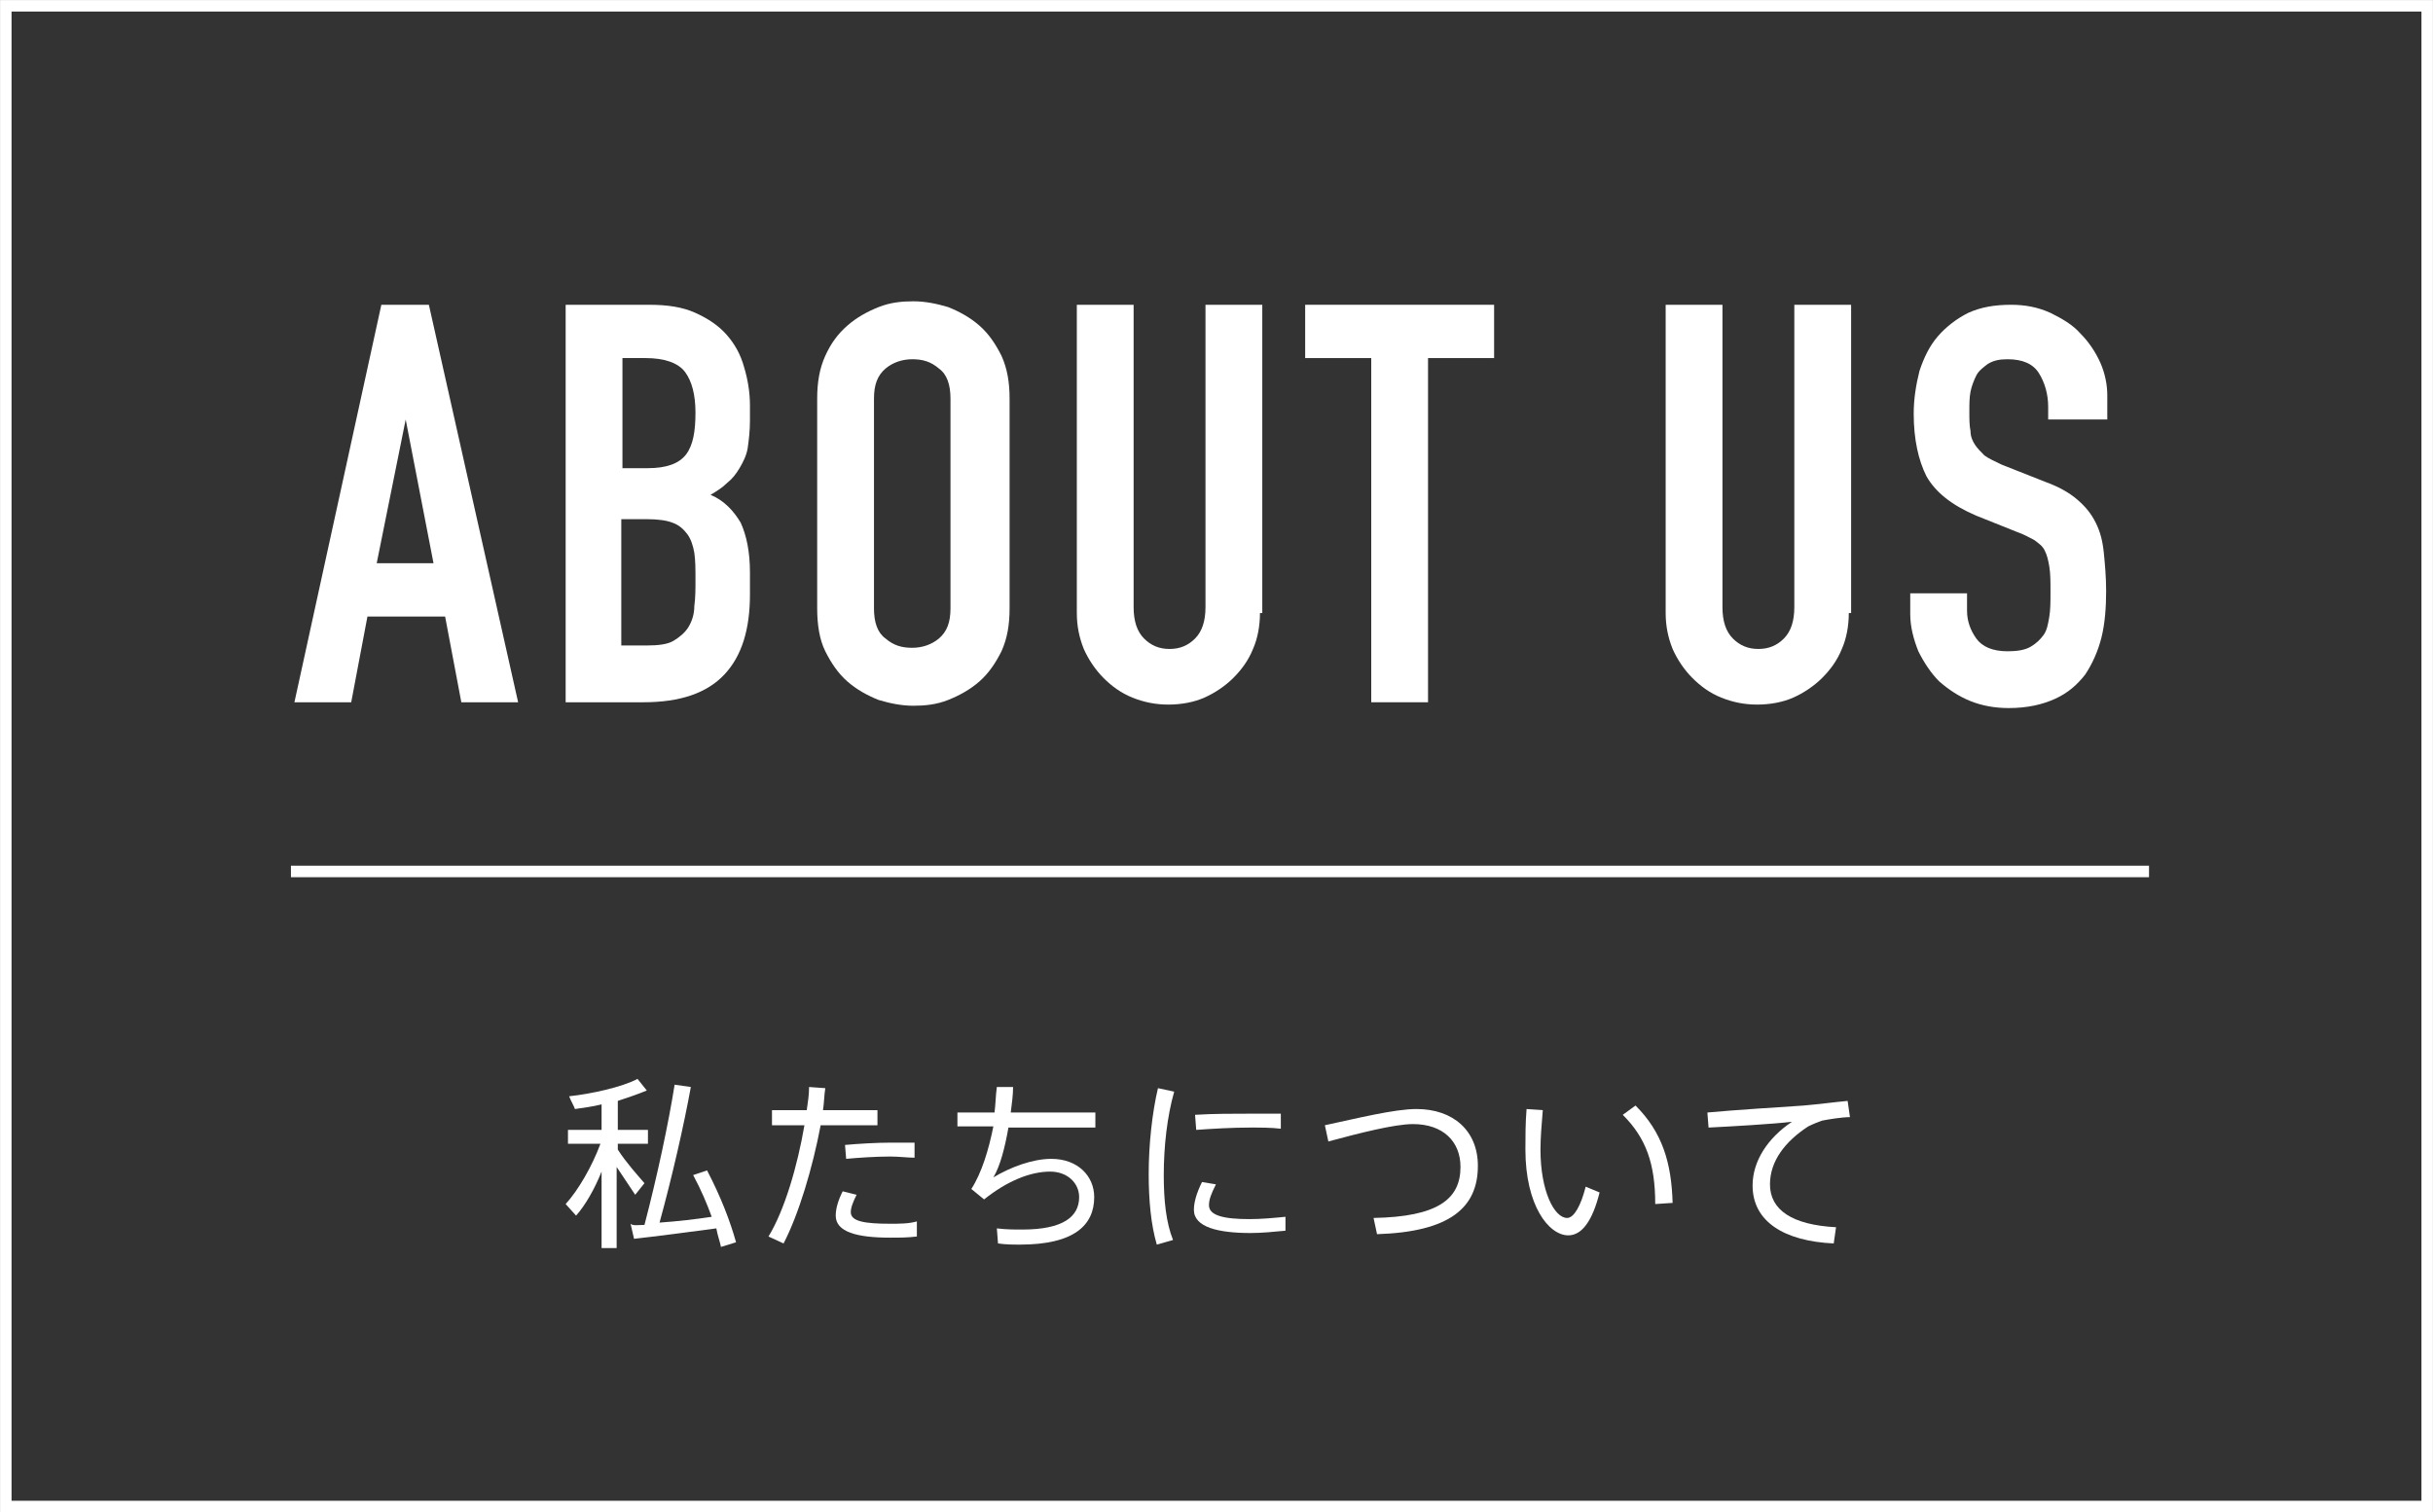<?xml version="1.0" encoding="utf-8"?>
<!-- Generator: Adobe Illustrator 23.1.1, SVG Export Plug-In . SVG Version: 6.00 Build 0)  -->
<svg version="1.1" id="レイヤー_1" xmlns="http://www.w3.org/2000/svg" xmlns:xlink="http://www.w3.org/1999/xlink" x="0px"
	 y="0px" viewBox="0 0 209.9 130.5" style="enable-background:new 0 0 209.9 130.5;" xml:space="preserve">
<rect x="0" y="0" width="209.9" height="130.5" fill="#333333" stroke="none"/>
<style type="text/css">
	.st0{fill:#FFFFFF;}
	.st1{fill:none;stroke:#FFFFFF;stroke-width:0.992;stroke-miterlimit:10;}
</style>
<g>
	<path class="st0" d="M32.9,26.3H37l7.7,34.3h-4.9l-1.4-7.4h-6.7l-1.4,7.4h-4.9L32.9,26.3z M35,36.2L35,36.2l-2.5,12.4h4.9L35,36.2z
		"/>
	<path class="st0" d="M48.8,26.3h7.2c1.6,0,2.9,0.2,4,0.7s2,1.1,2.7,1.9c0.7,0.8,1.2,1.7,1.5,2.8c0.3,1,0.5,2.1,0.5,3.3v1.3
		c0,0.9-0.1,1.7-0.2,2.4c-0.1,0.6-0.4,1.2-0.7,1.7c-0.3,0.5-0.6,0.9-1.1,1.3c-0.4,0.4-0.9,0.7-1.4,1c1.2,0.5,2,1.4,2.6,2.4
		c0.5,1.1,0.8,2.5,0.8,4.3v1.9c0,3-0.7,5.3-2.2,6.9c-1.5,1.6-3.8,2.4-7,2.4h-6.7V26.3z M53.7,40.4h2.2c1.6,0,2.7-0.4,3.3-1.2
		c0.6-0.8,0.8-2,0.8-3.6c0-1.5-0.3-2.7-0.9-3.5c-0.6-0.8-1.8-1.2-3.4-1.2h-2V40.4z M53.7,55.7h2.1c1,0,1.8-0.1,2.3-0.4
		s1-0.7,1.3-1.2c0.3-0.5,0.5-1.1,0.5-1.8c0.1-0.7,0.1-1.5,0.1-2.3c0-0.9,0-1.6-0.1-2.3c-0.1-0.6-0.3-1.2-0.6-1.6
		c-0.3-0.4-0.7-0.8-1.3-1c-0.5-0.2-1.3-0.3-2.2-0.3h-2.2V55.7z"/>
	<path class="st0" d="M70.5,34.4c0-1.4,0.2-2.6,0.7-3.7c0.5-1.1,1.1-1.9,1.9-2.6c0.8-0.7,1.7-1.2,2.7-1.6c1-0.4,2-0.5,3-0.5
		s2,0.2,3,0.5c1,0.4,1.9,0.9,2.7,1.6c0.8,0.7,1.4,1.6,1.9,2.6c0.5,1.1,0.7,2.3,0.7,3.7v18.1c0,1.4-0.2,2.6-0.7,3.7
		c-0.5,1-1.1,1.9-1.9,2.6c-0.8,0.7-1.7,1.2-2.7,1.6c-1,0.4-2,0.5-3,0.5s-2-0.2-3-0.5c-1-0.4-1.9-0.9-2.7-1.6
		c-0.8-0.7-1.4-1.6-1.9-2.6c-0.5-1-0.7-2.3-0.7-3.7V34.4z M75.4,52.5c0,1.2,0.3,2.1,1,2.6c0.7,0.6,1.4,0.8,2.3,0.8s1.7-0.3,2.3-0.8
		c0.7-0.6,1-1.4,1-2.6V34.4c0-1.2-0.3-2.1-1-2.6c-0.7-0.6-1.4-0.8-2.3-0.8s-1.7,0.3-2.3,0.8c-0.7,0.6-1,1.4-1,2.6V52.5z"/>
	<path class="st0" d="M108.7,52.9c0,1.1-0.2,2.2-0.6,3.1c-0.4,1-1,1.8-1.7,2.5c-0.7,0.7-1.6,1.3-2.5,1.7s-2,0.6-3.1,0.6
		s-2.1-0.2-3.1-0.6s-1.8-1-2.5-1.7c-0.7-0.7-1.3-1.6-1.7-2.5c-0.4-1-0.6-2-0.6-3.1V26.3h4.9v26.1c0,1.2,0.3,2.1,0.9,2.7
		s1.3,0.9,2.2,0.9c0.9,0,1.6-0.3,2.2-0.9c0.6-0.6,0.9-1.5,0.9-2.7V26.3h4.9V52.9z"/>
	<path class="st0" d="M118.3,30.9h-5.7v-4.6h16.3v4.6h-5.7v29.7h-4.9V30.9z"/>
	<path class="st0" d="M159.5,52.9c0,1.1-0.2,2.2-0.6,3.1c-0.4,1-1,1.8-1.7,2.5c-0.7,0.7-1.6,1.3-2.5,1.7s-2,0.6-3.1,0.6
		s-2.1-0.2-3.1-0.6s-1.8-1-2.5-1.7c-0.7-0.7-1.3-1.6-1.7-2.5c-0.4-1-0.6-2-0.6-3.1V26.3h4.9v26.1c0,1.2,0.3,2.1,0.9,2.7
		s1.3,0.9,2.2,0.9c0.9,0,1.6-0.3,2.2-0.9c0.6-0.6,0.9-1.5,0.9-2.7V26.3h4.9V52.9z"/>
	<path class="st0" d="M181.6,36.2h-4.9v-1.1c0-1.1-0.3-2.1-0.8-2.9c-0.5-0.8-1.4-1.2-2.7-1.2c-0.7,0-1.2,0.1-1.7,0.4
		c-0.4,0.3-0.8,0.6-1,1c-0.2,0.4-0.4,0.9-0.5,1.4c-0.1,0.5-0.1,1.1-0.1,1.7c0,0.7,0,1.2,0.1,1.7c0,0.5,0.2,0.9,0.4,1.2
		c0.2,0.3,0.5,0.6,0.8,0.9c0.4,0.3,0.9,0.5,1.5,0.8l3.8,1.5c1.1,0.4,2,0.9,2.7,1.5c0.7,0.6,1.2,1.2,1.6,2c0.4,0.8,0.6,1.6,0.7,2.6
		c0.1,1,0.2,2.1,0.2,3.3c0,1.4-0.1,2.8-0.4,4c-0.3,1.2-0.8,2.3-1.4,3.2c-0.7,0.9-1.5,1.6-2.6,2.1c-1.1,0.5-2.4,0.8-4,0.8
		c-1.2,0-2.3-0.2-3.3-0.6c-1-0.4-1.9-1-2.7-1.7c-0.7-0.7-1.3-1.6-1.8-2.6c-0.4-1-0.7-2.1-0.7-3.2v-1.8h4.9v1.5
		c0,0.9,0.3,1.7,0.8,2.4c0.5,0.7,1.4,1.1,2.7,1.1c0.8,0,1.5-0.1,2-0.4s0.8-0.6,1.1-1s0.4-1,0.5-1.6c0.1-0.6,0.1-1.3,0.1-2.1
		c0-0.9,0-1.6-0.1-2.2s-0.2-1-0.4-1.4c-0.2-0.4-0.5-0.6-0.9-0.9c-0.4-0.2-0.9-0.5-1.5-0.7l-3.5-1.4c-2.1-0.9-3.5-2-4.3-3.4
		c-0.7-1.4-1.1-3.2-1.1-5.4c0-1.3,0.2-2.5,0.5-3.7c0.4-1.2,0.9-2.2,1.6-3c0.7-0.8,1.6-1.5,2.6-2c1.1-0.5,2.3-0.7,3.7-0.7
		c1.2,0,2.3,0.2,3.4,0.7c1,0.5,1.9,1,2.6,1.8c0.7,0.7,1.3,1.6,1.7,2.5s0.6,1.9,0.6,2.8V36.2z"/>
</g>
<g>
	<path class="st0" d="M55.6,102.1l-0.8,1c-0.4-0.6-1-1.5-1.6-2.4v7h-1.3v-6.6c-0.6,1.5-1.4,2.9-2.2,3.8l-0.9-1
		c1.1-1.2,2.3-3.3,3-5.2H49v-1.2h2.9v-2.2c-0.8,0.2-1.6,0.3-2.3,0.4c-0.1-0.3-0.3-0.6-0.5-1.1c1.9-0.2,4.6-0.8,5.9-1.5l0.8,1
		c-0.7,0.3-1.6,0.6-2.5,0.9v2.5h2.6v1.2h-2.6v0.5C54,100.3,55,101.4,55.6,102.1z M55.6,105.7c1.1-4.2,2.1-8.9,2.6-12.1l1.4,0.2
		c-0.6,3.3-1.6,7.7-2.7,11.7c1.5-0.1,3.2-0.3,4.5-0.5c-0.4-1.1-0.9-2.3-1.6-3.6l1.2-0.4c1.2,2.3,2,4.4,2.5,6.2l-1.3,0.4
		c-0.1-0.5-0.3-1-0.4-1.6c-2.2,0.3-5.3,0.7-7.1,0.9l-0.3-1.3C54.6,105.8,55.1,105.7,55.6,105.7z"/>
	<path class="st0" d="M69.6,95.8c0.1-0.7,0.2-1.3,0.2-2l1.4,0.1c-0.1,0.6-0.1,1.3-0.2,1.9h4.7v1.3h-4.9c-0.7,3.7-1.9,7.7-3.2,10.2
		l-1.3-0.6c1.4-2.3,2.5-6.1,3.1-9.6h-2.8v-1.3H69.6z M73.9,103.1c-0.3,0.6-0.5,1.1-0.5,1.5c0,0.8,1.2,1,3.4,1c0.8,0,1.6,0,2.3-0.2
		v1.3c-0.8,0.1-1.5,0.1-2.3,0.1c-2.9,0-4.7-0.5-4.7-1.9c0-0.6,0.2-1.3,0.6-2.1L73.9,103.1z M78.9,99.9c-0.6,0-1.3-0.1-2.1-0.1
		c-1.3,0-2.7,0.1-3.8,0.2l-0.1-1.2c1.1-0.1,2.7-0.2,4-0.2c0.7,0,1.4,0,2,0V99.9z"/>
	<path class="st0" d="M85.8,96c0.1-0.8,0.1-1.5,0.2-2.2l1.4,0c0,0.7-0.1,1.4-0.2,2.2h7.3v1.3H87c-0.3,1.7-0.7,3.3-1.3,4.3
		c1.5-0.9,3.4-1.6,5-1.6c2.3,0,3.7,1.5,3.7,3.3c0,2.4-1.7,4.1-6.4,4.1c-0.6,0-1.2,0-1.9-0.1l-0.1-1.3c0.8,0.1,1.5,0.1,2.2,0.1
		c3.5,0,4.9-1.1,4.9-2.8c0-1.2-1-2.2-2.5-2.2c-1.7,0-3.7,0.8-5.7,2.4l-1.1-0.9c0.9-1.4,1.5-3.4,1.9-5.4h-3.1V96H85.8z"/>
	<path class="st0" d="M99.1,101.3c0-2.5,0.3-5.3,0.8-7.4l1.4,0.3c-0.6,2.1-0.9,4.7-0.9,7.2c0,2.2,0.2,4.1,0.8,5.6l-1.4,0.4
		C99.3,105.7,99.1,103.6,99.1,101.3L99.1,101.3z M110.9,106.2c-1,0.1-2.1,0.2-3,0.2c-2.8,0-4.9-0.5-4.9-2c0-0.6,0.2-1.4,0.7-2.4
		l1.2,0.2c-0.4,0.8-0.6,1.3-0.6,1.8c0,0.9,1.3,1.2,3.5,1.2c1,0,2.1-0.1,3.1-0.2V106.2z M108.2,96.1c0.8,0,1.6,0,2.3,0l0,1.3
		c-0.8-0.1-1.7-0.1-2.7-0.1c-1.5,0-3.2,0.1-4.6,0.2l-0.1-1.3C104.6,96.1,106.5,96.1,108.2,96.1L108.2,96.1z"/>
	<path class="st0" d="M122.2,95.7c3.2,0,5.3,1.9,5.3,4.9c0,3.6-2.4,5.7-8.7,5.9l-0.3-1.4c5.5-0.1,7.5-1.6,7.5-4.4
		c0-2.2-1.5-3.7-4.1-3.7c-1.6,0-4.7,0.8-7.3,1.5l-0.3-1.4C117.1,96.5,120.3,95.7,122.2,95.7z"/>
	<path class="st0" d="M133.1,95.8c-0.1,1.2-0.2,2.4-0.2,3.4c0,3.6,1.2,5.9,2.3,5.9c0.6,0,1.2-1.1,1.6-2.7l1.2,0.5
		c-0.6,2.4-1.5,3.7-2.7,3.7c-1.7,0-3.7-2.6-3.7-7.4c0-1.1,0-2.3,0.1-3.5L133.1,95.8z M141.1,95.4c2.3,2.3,3.1,4.9,3.2,8.4l-1.5,0.1
		c0-3.5-0.8-5.7-2.8-7.7L141.1,95.4z"/>
	<path class="st0" d="M155.6,95.4c1.2-0.1,2.7-0.3,3.8-0.4l0.2,1.4c-0.7,0-1.9,0.2-2.4,0.3c-0.3,0.1-0.8,0.3-1.2,0.5
		c-2,1.3-3.3,3-3.3,5c0,2.2,1.9,3.5,5.7,3.7l-0.2,1.4c-4.3-0.2-7-1.9-7-5c0-2.1,1.3-4.1,3.4-5.5c-1.7,0.2-5.2,0.4-7.2,0.5l-0.1-1.3
		C149.4,95.8,154.1,95.5,155.6,95.4z"/>
</g>
<line class="st1" x1="25.1" y1="75.2" x2="185.4" y2="75.2"/>
<rect x="0.5" y="0.5" class="st1" width="208.9" height="129.5"/>
</svg>
